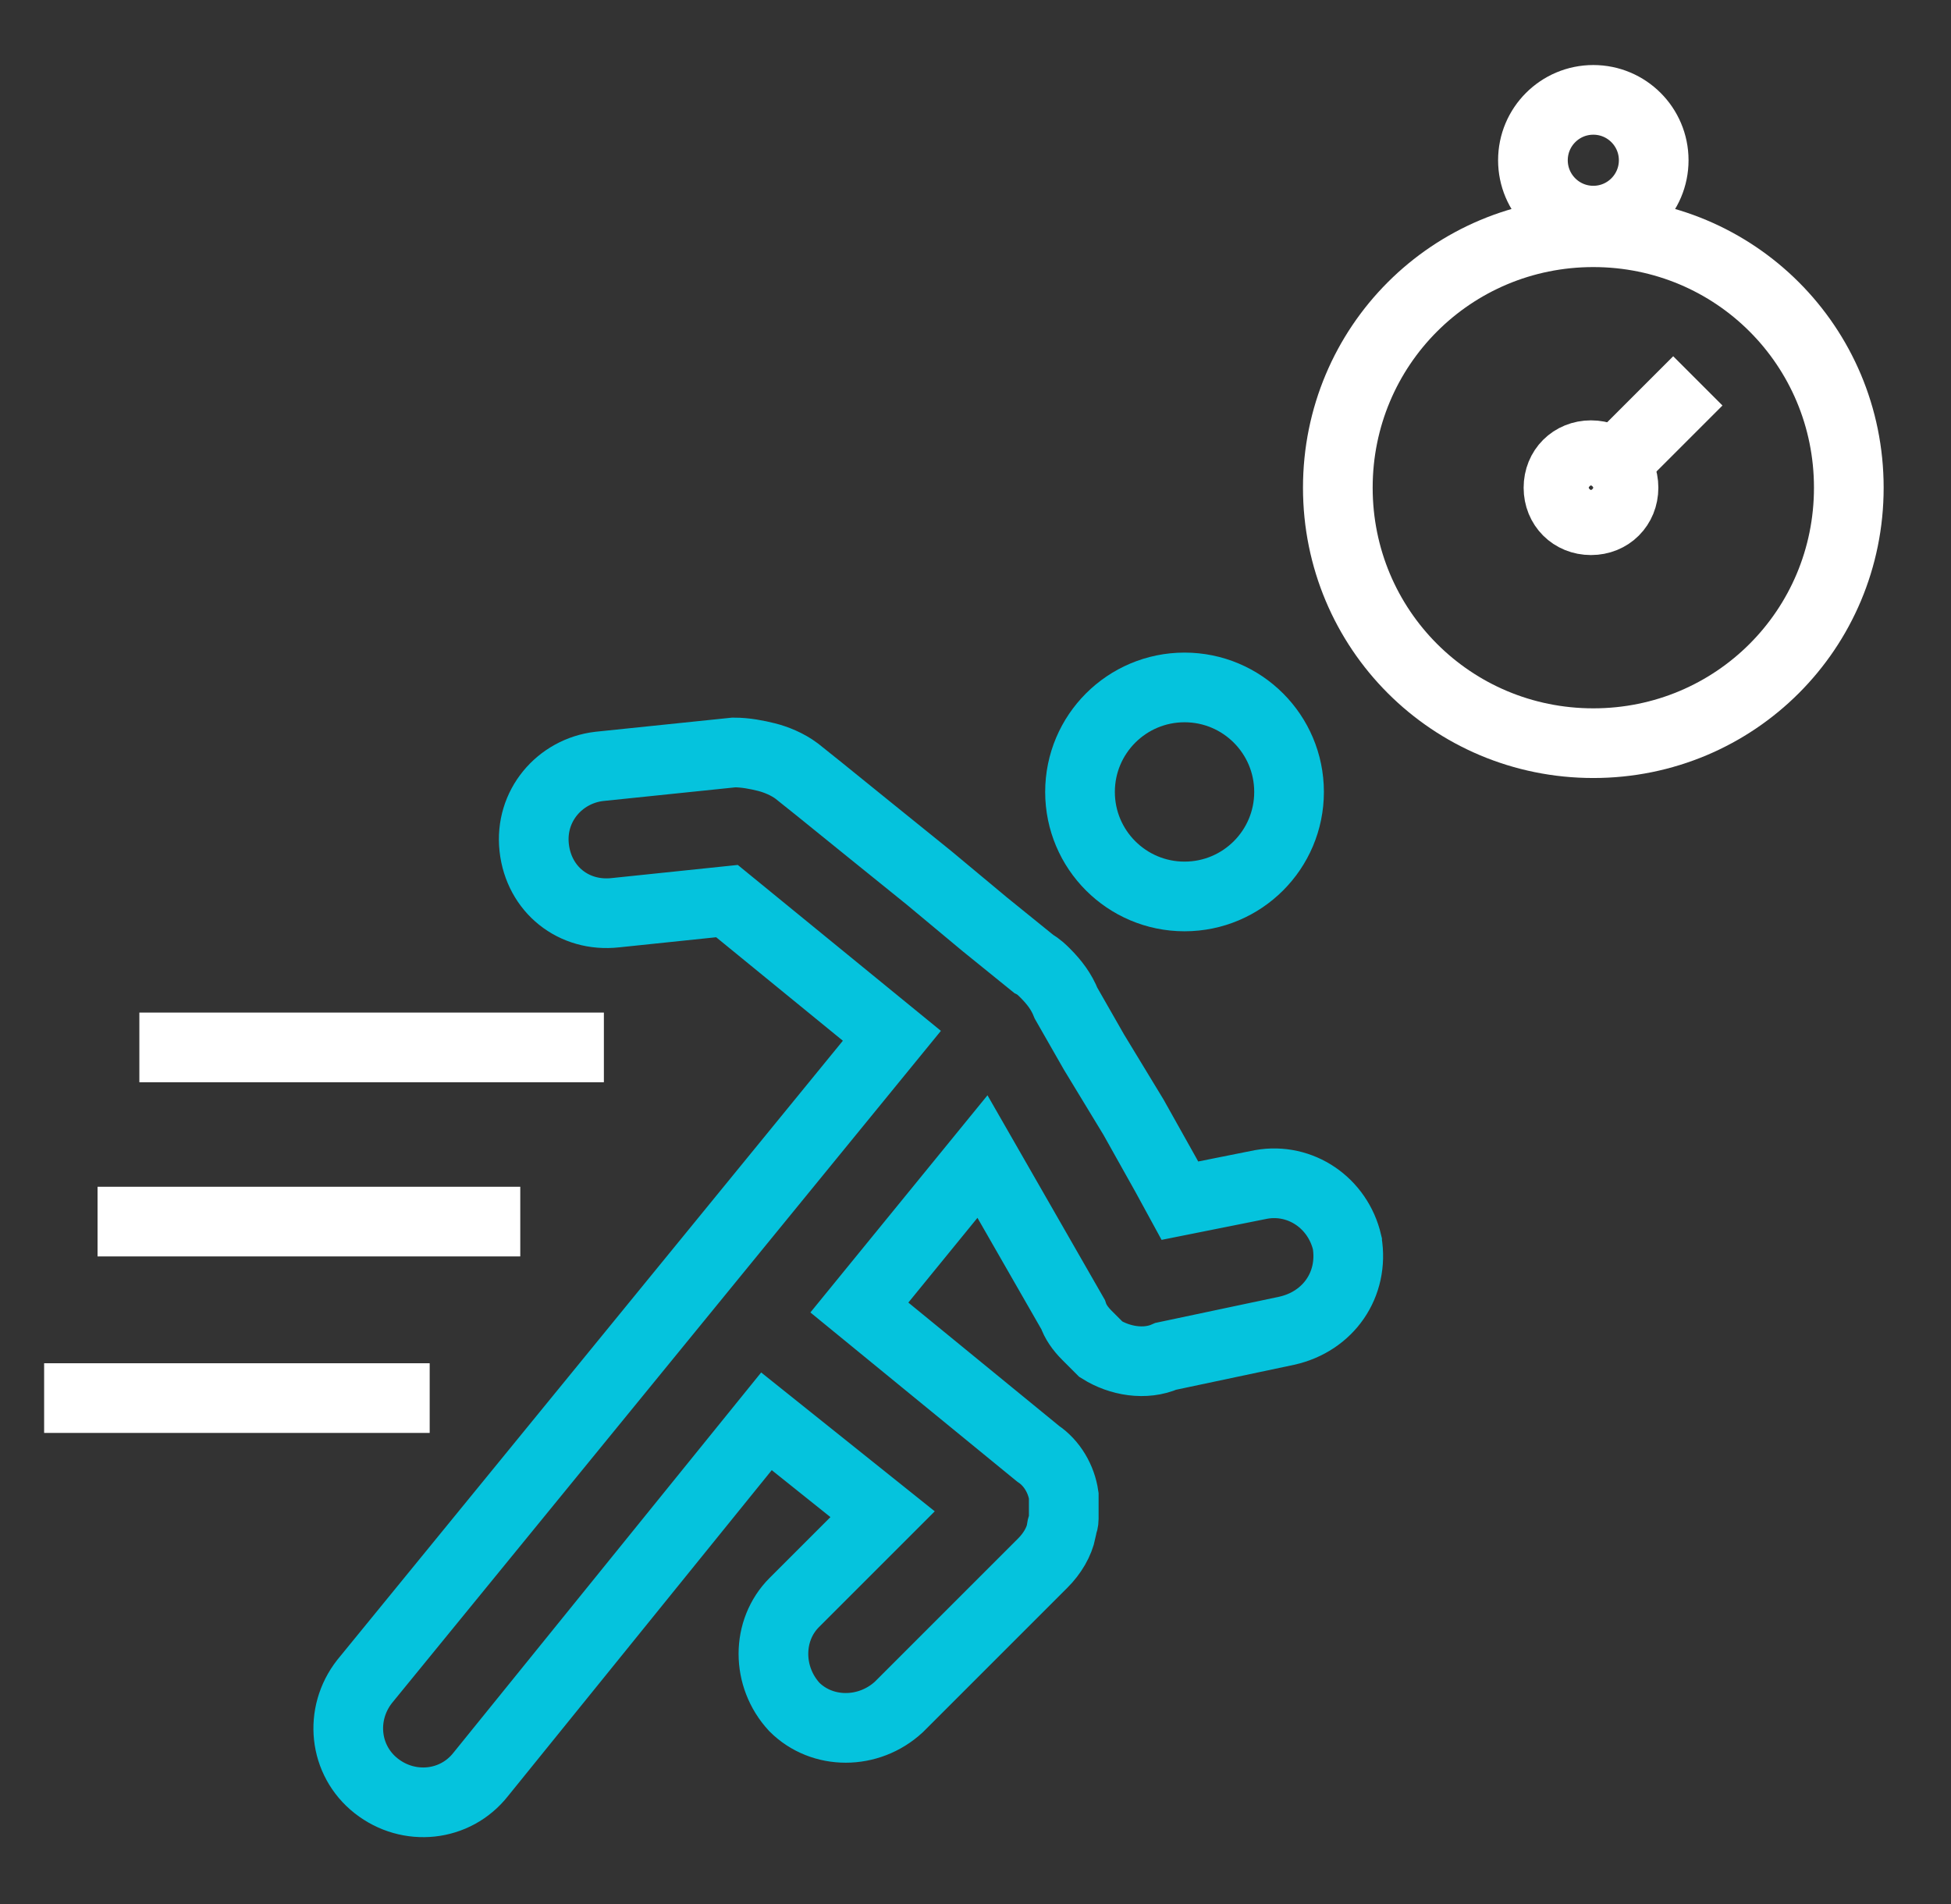 <?xml version="1.0" encoding="utf-8"?>
<svg xmlns="http://www.w3.org/2000/svg" xmlns:xlink="http://www.w3.org/1999/xlink" version="1.1" id="Layer_1" x="0px" y="0px" width="84px" height="82px" viewBox="0 0 84 82" style="enable-background:new 0 0 84 82;">
<rect x="0" y="0" width="84" height="82" fill="#333333" stroke="none"/>
<style type="text/css">
	.st0{fill:none;stroke:#FFFFFF;stroke-width:3;}
	.st1{fill:none;stroke:#05C3DD;stroke-width:3;}
</style>
<g id="agility">
	<line class="st0" x1="6" y1="45.1" x2="26" y2="45.1"/>
	<line class="st0" x1="4.2" y1="52.6" x2="22.4" y2="52.6"/>
	<line class="st0" x1="1.9" y1="60.2" x2="18.5" y2="60.2"/>
	<circle class="st1" cx="51" cy="34.1" r="4.5"/>
	<path class="st1" d="M58,53.5c-0.4-1.7-2-2.8-3.7-2.5l-3.5,0.7l-0.6-1.1l-1.4-2.5l-1.7-2.8c-0.4-0.7-0.8-1.4-1.2-2.1&#xA;		c-0.2-0.5-0.5-0.9-0.9-1.3c-0.1-0.1-0.3-0.3-0.5-0.4l-2.1-1.7l-2.4-2l-2.6-2.1L35.3,34l-1-0.8c-0.4-0.3-0.9-0.5-1.3-0.6&#xA;		c-0.4-0.1-0.9-0.2-1.4-0.2l-5.8,0.6c-1.7,0.2-3,1.7-2.8,3.5s1.7,3,3.5,2.8l4.8-0.5l7.1,5.8L15.7,72.4c-1.1,1.4-0.9,3.4,0.5,4.5&#xA;		s3.4,0.9,4.5-0.5l0,0L33,61.2l5,4L34.2,69c-1.2,1.2-1.2,3.2,0,4.5c1.2,1.2,3.2,1.2,4.5,0l6.2-6.2c0.4-0.4,0.7-0.9,0.8-1.4l0,0&#xA;		c0-0.2,0.1-0.3,0.1-0.5c0-0.2,0-0.3,0-0.5c0-0.1,0-0.3,0-0.4c0,0,0-0.1,0-0.1c-0.1-0.7-0.5-1.4-1.1-1.8L37,56.3l5.3-6.5l3.9,6.8&#xA;		c0.1,0.3,0.3,0.6,0.6,0.9l0.3,0.3l0.2,0.2l0.1,0.1c0.8,0.5,1.9,0.7,2.8,0.3l5.2-1.1C57.2,56.9,58.3,55.3,58,53.5&#xA;		C58,53.6,58,53.6,58,53.5z"/>
	<path class="st0" d="M57.6,21c0-6.1,4.9-11,11-11c6.1,0,11,4.9,11,11s-4.9,11-11,11c0,0,0,0,0,0C62.5,32,57.6,27.1,57.6,21z"/>
	<path class="st0" d="M69.9,21c0,0.8-0.6,1.4-1.4,1.4c-0.8,0-1.4-0.6-1.4-1.4c0-0.8,0.6-1.4,1.4-1.4S69.9,20.2,69.9,21&#xA;		C69.9,21,69.9,21,69.9,21z"/>
	<line class="st0" x1="69.5" y1="20" x2="73.1" y2="16.4"/>
	<circle class="st0" cx="68.6" cy="6.9" r="2.6"/>
</g>
</svg>
